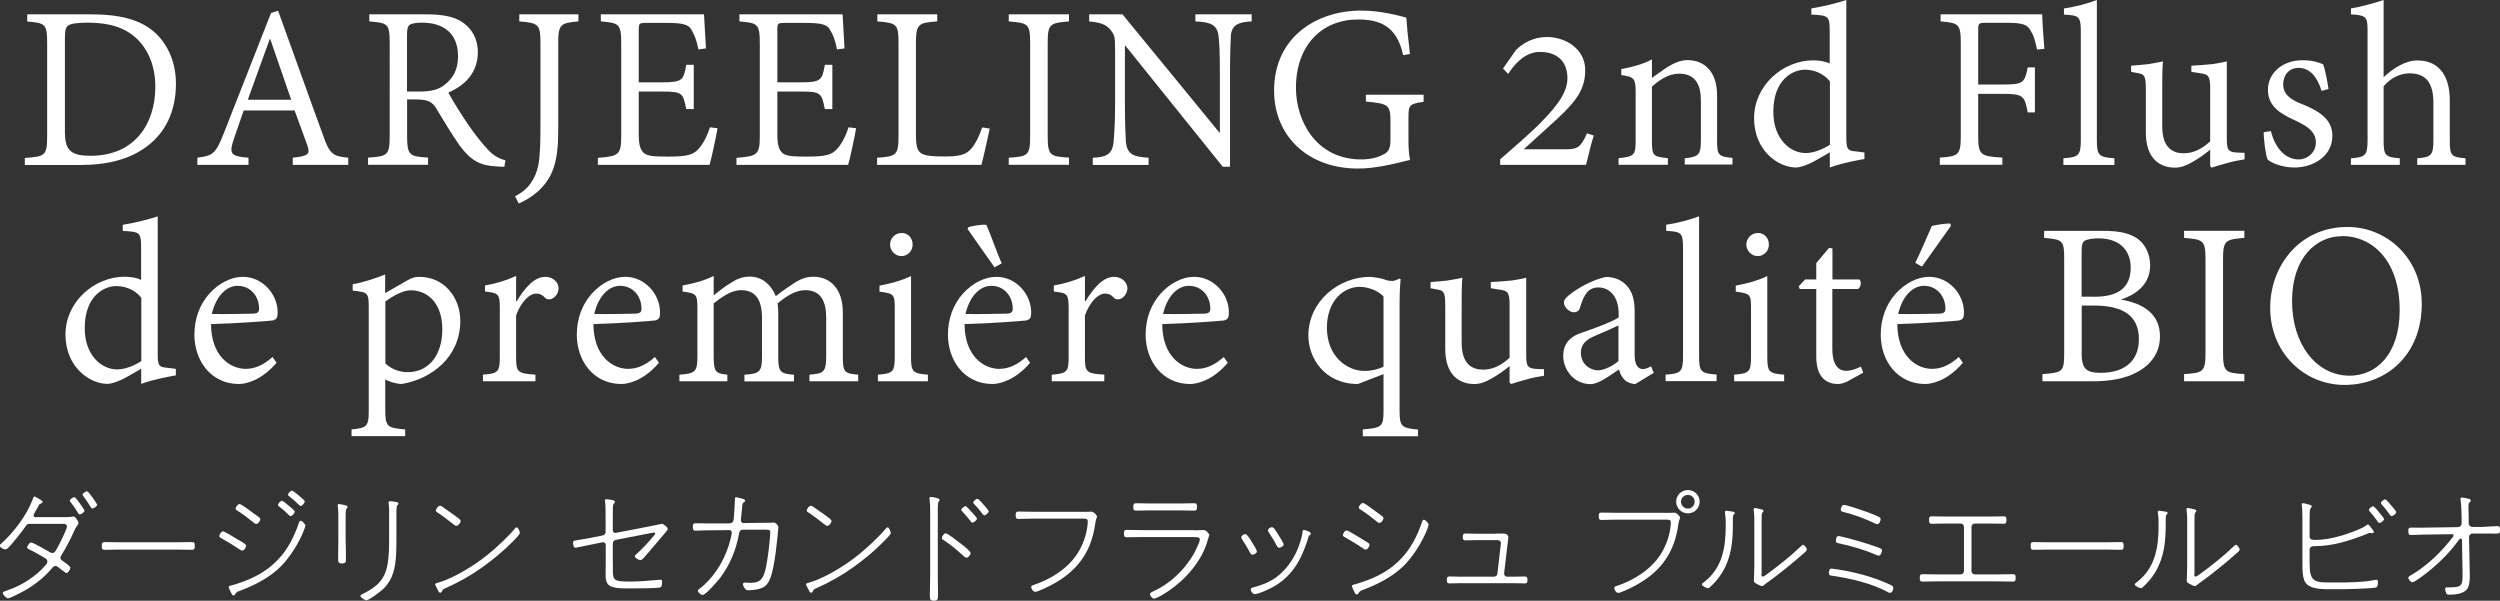 <?xml version="1.0" encoding="UTF-8"?>
<svg id="_レイヤー_2" data-name="レイヤー 2" xmlns="http://www.w3.org/2000/svg" viewBox="0 0 219.53 52.75">
  <rect x="0" y="0" width="219.53" height="52.75" fill="#333333" stroke="none"/>
  <defs>
    <style>
      .cls-1 {
        fill: #fff;
        stroke-width: 0px;
      }
    </style>
  </defs>
  <g id="chaba">
    <g>
      <g>
        <path class="cls-1" d="M7.98,1.26c2.62,0,4.49.49,5.75,1.72,1,.98,1.72,2.47,1.72,4.38,0,2.42-.93,4.26-2.49,5.45-1.54,1.18-3.49,1.68-5.98,1.68H2.18v-.62c1.79-.12,1.96-.21,1.96-1.93V3.81c0-1.72-.16-1.78-1.75-1.92v-.63h5.6ZM5.71,11.75c0,1.54.68,1.93,2.23,1.93,3.96,0,5.7-2.88,5.7-6.07,0-2.03-.81-3.89-2.51-4.87-.92-.54-2.12-.75-3.45-.75-.97,0-1.5.1-1.7.26-.2.16-.28.35-.28,1.14v8.36Z"/>
        <path class="cls-1" d="M25.71,14.48v-.63c1.38-.16,1.54-.3,1.28-1.08-.28-.77-.69-1.89-1.12-3.07h-4.47c-.3.83-.56,1.65-.86,2.49-.46,1.36-.26,1.53,1.28,1.66v.63h-4.49v-.63c1.31-.18,1.59-.28,2.31-2.12L23.8,1.14l.62-.2c1.24,3.39,2.67,7.47,3.94,10.91.58,1.7.88,1.87,2.22,2v.63h-4.89ZM23.73,3.43h-.04c-.66,1.79-1.3,3.6-1.93,5.33h3.81l-1.84-5.33Z"/>
        <path class="cls-1" d="M44.28,14.64c-.29,0-.54,0-.79-.04-1.26-.05-2.12-.47-3.13-1.82-.7-1-1.48-2.31-2.06-3.27-.35-.56-.7-.78-1.83-.78h-.72v3.17c0,1.72.17,1.84,1.84,1.94v.63h-5.27v-.63c1.72-.11,1.9-.2,1.9-1.94V3.79c0-1.74-.18-1.77-1.79-1.91v-.62h4.98c1.4,0,2.42.18,3.15.66.84.54,1.4,1.46,1.4,2.65,0,1.77-1.05,2.88-2.59,3.56.35.68,1.21,2.03,1.82,2.93.77,1.07,1.12,1.49,1.63,2.05.54.6,1.1.86,1.56.96l-.09.58ZM36.83,8.04c1.07,0,1.72-.19,2.23-.61.8-.62,1.16-1.4,1.16-2.51,0-2.18-1.51-2.93-3.14-2.93-.6,0-.93.08-1.1.18-.18.14-.24.38-.24.93v4.94h1.07Z"/>
        <path class="cls-1" d="M50.79,1.88c-1.59.14-1.77.26-1.77,1.93v7.66c0,2.77-.48,4.1-1.7,5.26-.66.6-1.28.93-1.77,1.14l-.32-.64c1.18-.58,1.79-1.54,2.04-2.71.17-.96.19-2.07.19-3.81V3.81c0-1.68-.16-1.79-1.86-1.93v-.62h5.19v.62Z"/>
        <path class="cls-1" d="M63.01,11.25c-.1.62-.52,2.61-.7,3.23h-9.81v-.62c1.87-.14,2.05-.29,2.05-1.96V3.85c0-1.77-.18-1.83-1.79-1.97v-.62h9.06c.02.46.1,1.88.17,2.99l-.66.09c-.18-.88-.35-1.3-.63-1.75-.25-.44-.76-.58-2.21-.58h-1.74c-.62,0-.66.05-.66.63v4.59h2.01c1.84,0,1.92-.18,2.16-1.54h.66v3.89h-.66c-.28-1.45-.38-1.54-2.16-1.54h-2.01v3.77c0,.96.16,1.42.52,1.68.4.26,1.1.26,2.16.26,1.54,0,2.13-.16,2.57-.68.34-.35.74-1.05,1-1.89l.68.08Z"/>
        <path class="cls-1" d="M75.18,11.25c-.1.62-.52,2.61-.7,3.23h-9.81v-.62c1.87-.14,2.05-.29,2.05-1.96V3.85c0-1.77-.18-1.83-1.79-1.97v-.62h9.06c.02.46.1,1.88.17,2.99l-.66.09c-.18-.88-.35-1.3-.63-1.75-.25-.44-.76-.58-2.21-.58h-1.74c-.62,0-.66.05-.66.63v4.59h2.01c1.84,0,1.92-.18,2.16-1.54h.66v3.89h-.66c-.28-1.45-.38-1.54-2.16-1.54h-2.01v3.77c0,.96.16,1.42.52,1.68.4.26,1.1.26,2.16.26,1.54,0,2.13-.16,2.57-.68.34-.35.74-1.05,1-1.89l.68.08Z"/>
        <path class="cls-1" d="M86.91,11.29c-.12.61-.56,2.57-.73,3.19h-9.16v-.63c1.7-.11,1.88-.23,1.88-1.94V3.81c0-1.7-.14-1.79-1.86-1.93v-.62h5.26v.62c-1.65.12-1.87.21-1.87,1.93v7.95c0,1.11.12,1.48.49,1.72.4.23,1.12.26,2.02.26,1.12,0,1.79-.1,2.26-.59.38-.41.73-1.02,1.05-1.96l.66.1Z"/>
        <path class="cls-1" d="M88.58,14.48v-.63c1.7-.11,1.88-.2,1.88-1.94V3.81c0-1.72-.18-1.79-1.88-1.93v-.62h5.29v.62c-1.68.14-1.87.21-1.87,1.93v8.09c0,1.76.19,1.84,1.87,1.94v.63h-5.29Z"/>
        <path class="cls-1" d="M109.91,1.88c-1.15.05-1.7.31-1.82,1.15-.03.62-.08,1.54-.08,3.49v8.12h-.64l-8.55-10.63h-.04v5.07c0,1.84.06,2.83.09,3.43.14,1.04.63,1.26,1.99,1.34v.63h-4.9v-.63c1.17-.04,1.69-.3,1.82-1.3.05-.64.14-1.63.14-3.47v-4.47c0-1.49-.04-1.49-.41-2-.42-.49-.89-.63-1.87-.73v-.62h2.93l8.5,10.37h.05v-5.1c0-1.96-.05-2.87-.12-3.41-.14-.92-.63-1.18-2.03-1.24v-.62h4.94v.62Z"/>
        <path class="cls-1" d="M125.01,8.94c-1.26.19-1.33.26-1.33,1.44v1.75c0,.68.01,1.33.14,1.91-1.3.32-2.95.76-4.58.76-4.4,0-7.36-2.86-7.36-6.84,0-4.77,3.81-7.03,7.64-7.03,1.72,0,3.32.44,3.97.62.05.72.16,1.87.32,3.19l-.6.1c-.54-2.55-2.05-3.13-3.95-3.13-3.17,0-5.46,2.25-5.46,6,0,2.91,1.77,6.29,5.74,6.29.76,0,1.4-.16,1.86-.4.46-.21.7-.44.7-1.33v-1.6c0-1.45-.16-1.57-2.16-1.75v-.6h5.07v.6Z"/>
        <path class="cls-1" d="M139.95,11.9c-.26.84-.44,1.66-.68,2.58h-7.54v-.49c1.12-.97,2.26-1.96,3.3-2.95,1.26-1.29,2.61-2.67,2.61-4.17s-.93-2.31-2.42-2.31c-1.35,0-2.27,1.14-2.79,1.93l-.45-.47,1.12-1.6c.59-.63,1.57-1.17,2.71-1.17,1.77,0,3.39,1.12,3.39,2.89,0,1.6-.66,2.63-2.47,4.31l-2.93,2.66h3.62c1.09,0,1.36-.12,1.94-1.4l.59.19Z"/>
        <path class="cls-1" d="M147.94,14.48v-.58c1.26-.14,1.42-.3,1.42-1.68v-3.35c0-1.43-.47-2.4-1.93-2.4-.88,0-1.73.55-2.37,1.14v4.69c0,1.41.1,1.45,1.4,1.59v.58h-4.33v-.58c1.38-.14,1.5-.26,1.5-1.58v-4.15c0-1.31-.14-1.4-1.26-1.57v-.53c.98-.17,1.89-.42,2.69-.84v1.62c.4-.3.84-.58,1.35-.95.56-.33,1.14-.61,1.76-.61,1.59,0,2.61,1.12,2.61,3.07v3.93c0,1.4.12,1.45,1.35,1.59v.58h-4.19Z"/>
        <path class="cls-1" d="M163.73,13.96c-.44.08-1.93.33-3.05.75v-1.33l-1.26.72c-.84.47-1.45.61-1.68.61-1.61,0-3.71-1.49-3.71-4.34s2.51-5.07,5.2-5.07c.32,0,1,.05,1.44.28v-2.81c0-1.35-.08-1.42-1.61-1.49v-.54c1.03-.16,2.37-.5,3.07-.74v12.13c0,1.03.16,1.12.89,1.17l.7.09v.58ZM160.68,7.14c-.56-.72-1.44-1.02-2.19-1.02-1.02,0-2.77.82-2.77,3.7,0,2.38,1.47,3.62,2.85,3.62.78,0,1.6-.4,2.12-.73v-5.56Z"/>
        <path class="cls-1" d="M178.88,4.35c-.2-.86-.28-1.21-.56-1.65-.3-.56-.72-.7-2.21-.7h-1.74c-.6,0-.66.05-.66.61v4.81h2.17c1.82,0,1.9-.16,2.18-1.5h.63v3.95h-.63c-.28-1.44-.37-1.63-2.18-1.63h-2.17v3.66c0,1.72.19,1.82,2.12,1.94v.63h-5.49v-.63c1.65-.11,1.84-.23,1.84-1.94V3.81c0-1.72-.18-1.79-1.77-1.93v-.62h8.92c.01.82.12,2.05.19,3.03l-.63.06Z"/>
        <path class="cls-1" d="M181.19,14.48v-.58c1.32-.1,1.53-.24,1.53-1.58V2.84c0-1.42-.14-1.48-1.48-1.56v-.54c1.07-.14,2.28-.5,2.89-.74v12.32c0,1.34.18,1.48,1.54,1.58v.58h-4.47Z"/>
        <path class="cls-1" d="M197.08,14c-.42.06-.98.16-1.51.32-.52.14-1.03.28-1.35.4l-.14-.12v-1.45c-.5.4-.98.75-1.6,1.1-.59.33-.98.47-1.51.47-1.29,0-2.54-.77-2.54-3.09v-3.87c0-1.14-.17-1.24-.66-1.33l-.63-.12v-.54c.44-.02.89-.09,1.43-.13.55-.1,1.11-.17,1.36-.26-.06.68-.06,1.68-.06,3.02v2.69c0,1.9.93,2.37,1.89,2.37.78,0,1.56-.33,2.32-1.05v-4.65c0-1.14-.2-1.24-.9-1.33l-.75-.12v-.54c.54-.02,1.28-.09,1.84-.14.56-.09,1.01-.16,1.27-.25v6.82c0,1.04.18,1.16.98,1.2l.58.02v.57Z"/>
        <path class="cls-1" d="M203.87,8c-.38-1.26-1.05-2.04-2.03-2.04-.82,0-1.35.62-1.35,1.46,0,.96.85,1.42,1.73,1.75,1.51.62,2.59,1.35,2.59,2.75,0,1.84-1.73,2.79-3.34,2.79-1.06,0-2.02-.4-2.34-.7-.16-.3-.35-1.68-.35-2.4l.63-.1c.34,1.38,1.2,2.49,2.44,2.49.75,0,1.51-.59,1.51-1.49s-.68-1.38-1.62-1.84c-1.35-.61-2.59-1.24-2.59-2.79,0-1.4,1.2-2.59,3.05-2.59.84,0,1.38.18,1.79.35.2.46.4,1.62.48,2.18l-.6.16Z"/>
        <path class="cls-1" d="M212.26,14.48v-.58c1.21-.1,1.42-.24,1.42-1.58v-3.31c0-1.7-.63-2.57-2.09-2.57-.86,0-1.7.44-2.28,1.14v4.74c0,1.32.13,1.48,1.42,1.58v.58h-4.29v-.58c1.26-.1,1.46-.24,1.46-1.58V2.75c0-1.28-.09-1.4-1.46-1.49v-.52c.96-.16,2.16-.5,2.87-.74v6.78c.74-.7,1.84-1.47,2.95-1.47,1.65-.02,2.86,1.05,2.86,3.49v3.54c0,1.34.14,1.46,1.38,1.56v.58h-4.23Z"/>
        <path class="cls-1" d="M15.45,32.96c-.44.08-1.93.33-3.05.75v-1.33l-1.26.72c-.84.47-1.45.61-1.68.61-1.61,0-3.71-1.49-3.71-4.34s2.51-5.07,5.2-5.07c.32,0,1,.05,1.44.28v-2.81c0-1.35-.08-1.42-1.61-1.49v-.54c1.03-.16,2.37-.5,3.07-.74v12.13c0,1.03.16,1.12.89,1.17l.7.09v.58ZM12.4,26.14c-.56-.72-1.44-1.02-2.19-1.02-1.02,0-2.77.82-2.77,3.7,0,2.38,1.47,3.62,2.85,3.62.78,0,1.6-.4,2.12-.73v-5.56Z"/>
        <path class="cls-1" d="M24.29,31.85c-1.31,1.54-2.67,1.87-3.31,1.87-2.44,0-3.91-2.03-3.91-4.34,0-1.4.48-2.67,1.32-3.6.82-.91,1.91-1.47,2.92-1.47h.02c1.7,0,3.05,1.49,3.05,3.13,0,.46-.08.6-.43.7-.32.04-2.93.25-5.42.32.01,2.77,1.65,3.93,3.05,3.93.85,0,1.59-.37,2.35-1.04l.35.5ZM20.86,25.1c-.96,0-1.88.86-2.26,2.47,1.19.02,2.37,0,3.63-.03.4-.02.52-.14.52-.44,0-1.07-.74-2-1.87-2h-.02Z"/>
        <path class="cls-1" d="M35.81,24.61c.32-.23.72-.3,1-.3,2.21,0,3.61,1.82,3.61,3.87,0,3.14-2.47,5.09-5.15,5.54-.62-.03-1.16-.24-1.44-.4v2.6c0,1.55.14,1.65,1.75,1.79v.59h-4.71v-.59c1.34-.14,1.51-.25,1.51-1.62v-9.03c0-1.35-.05-1.4-1.41-1.54v-.56c.84-.14,1.96-.49,2.85-.86v1.64l1.98-1.14ZM33.83,31.9c.46.46,1.19.78,1.96.78,1.88,0,3.05-1.51,3.05-3.77s-1.26-3.42-2.79-3.42c-.68,0-1.59.53-2.21.98v5.42Z"/>
        <path class="cls-1" d="M45.37,26.46c.61-1.01,1.47-2.15,2.51-2.15.72,0,1.17.52,1.17,1,0,.35-.19.73-.59.93-.25.08-.4.06-.54-.04-.28-.31-.53-.42-.84-.42-.58,0-1.32.7-1.76,1.92v3.61c0,1.35.09,1.49,1.7,1.59v.58h-4.61v-.58c1.34-.1,1.48-.24,1.48-1.58v-4.15c0-1.38-.09-1.43-1.3-1.57v-.53c.93-.16,1.82-.42,2.73-.84v2.21h.04Z"/>
        <path class="cls-1" d="M57.87,31.85c-1.31,1.54-2.67,1.87-3.31,1.87-2.44,0-3.91-2.03-3.91-4.34,0-1.4.48-2.67,1.32-3.6.82-.91,1.91-1.47,2.92-1.47h.02c1.7,0,3.05,1.49,3.05,3.13,0,.46-.08.6-.43.7-.32.04-2.93.25-5.42.32.01,2.77,1.65,3.93,3.05,3.93.85,0,1.59-.37,2.35-1.04l.35.5ZM54.44,25.1c-.96,0-1.88.86-2.26,2.47,1.19.02,2.37,0,3.63-.03.4-.02.52-.14.52-.44,0-1.07-.74-2-1.87-2h-.02Z"/>
        <path class="cls-1" d="M71.08,33.48v-.58c1.24-.1,1.47-.21,1.47-1.63v-3.37c0-1.4-.45-2.42-1.84-2.42-.82,0-1.63.5-2.43,1.16.04.24.06.46.06.86v3.87c0,1.3.19,1.44,1.38,1.54v.58h-4.35v-.58c1.31-.1,1.54-.24,1.54-1.58v-3.43c0-1.54-.54-2.42-1.84-2.42-.9,0-1.77.67-2.4,1.16v4.68c0,1.34.18,1.48,1.2,1.58v.58h-4.21v-.58c1.38-.1,1.58-.24,1.58-1.58v-4.15c0-1.33-.06-1.4-1.3-1.57v-.53c.89-.16,1.91-.42,2.73-.84v1.7c.42-.32.88-.72,1.56-1.12.46-.3.93-.52,1.63-.52.96,0,1.82.61,2.26,1.72.62-.5,1.21-.88,1.72-1.22.42-.26.96-.49,1.57-.49,1.54,0,2.6,1.12,2.6,3.12v3.9c0,1.39.16,1.48,1.35,1.58v.58h-4.29Z"/>
        <path class="cls-1" d="M77.09,33.48v-.58c1.32-.1,1.48-.24,1.48-1.59v-4.21c0-1.24-.04-1.32-1.34-1.49v-.53c1.04-.19,1.93-.44,2.77-.84v7.07c0,1.35.14,1.49,1.48,1.59v.58h-4.39ZM78.16,21.49c0-.6.46-1.03,1.02-1.03s.96.43.96,1.03c0,.52-.42,1-.98,1s-1-.48-1-1Z"/>
        <path class="cls-1" d="M90.46,31.85c-1.31,1.54-2.67,1.87-3.31,1.87-2.44,0-3.91-2.03-3.91-4.34,0-1.4.48-2.67,1.32-3.6.82-.91,1.91-1.47,2.92-1.47h.02c1.7,0,3.05,1.49,3.05,3.13,0,.46-.08.6-.43.7-.32.04-2.93.25-5.42.32.01,2.77,1.65,3.93,3.05,3.93.85,0,1.59-.37,2.35-1.04l.35.5ZM87.04,25.1c-.96,0-1.88.86-2.26,2.47,1.19.02,2.37,0,3.63-.03.4-.02.52-.14.52-.44,0-1.07-.74-2-1.87-2h-.02ZM87.33,23.47c-.86-1.19-1.73-2.47-2.37-3.37l.09-.16c.14-.05,1.24-.28,1.57-.19.34.75.92,2.43,1.34,3.38l-.62.34Z"/>
        <path class="cls-1" d="M95.32,26.46c.61-1.01,1.47-2.15,2.51-2.15.72,0,1.17.52,1.17,1,0,.35-.19.73-.59.93-.25.08-.4.06-.54-.04-.28-.31-.53-.42-.84-.42-.58,0-1.32.7-1.76,1.92v3.61c0,1.35.09,1.49,1.7,1.59v.58h-4.61v-.58c1.34-.1,1.48-.24,1.48-1.58v-4.15c0-1.38-.09-1.43-1.3-1.57v-.53c.93-.16,1.82-.42,2.73-.84v2.21h.04Z"/>
        <path class="cls-1" d="M107.82,31.85c-1.31,1.54-2.67,1.87-3.31,1.87-2.44,0-3.91-2.03-3.91-4.34,0-1.4.48-2.67,1.32-3.6.82-.91,1.91-1.47,2.92-1.47h.02c1.7,0,3.05,1.49,3.05,3.13,0,.46-.08.6-.43.7-.32.04-2.93.25-5.42.32.01,2.77,1.65,3.93,3.05,3.93.85,0,1.59-.37,2.35-1.04l.35.5ZM104.39,25.1c-.96,0-1.88.86-2.26,2.47,1.19.02,2.37,0,3.63-.03.4-.02.52-.14.52-.44,0-1.07-.74-2-1.87-2h-.02Z"/>
        <path class="cls-1" d="M119.67,38.3v-.59c1.68-.14,1.82-.25,1.82-1.65v-3.21l-2.25.87c-2.93,0-4.35-2.27-4.35-4.26,0-2.98,2.65-5.17,5.47-5.15.7.08,1.13.18,1.35.28.28.08.38.08.56.08.1,0,.33-.05.61-.21l.11.05c-.02.42-.09.84-.09,2.18v9.38c0,1.43.2,1.51,1.62,1.65v.59h-4.86ZM121.48,26.03c-.47-.53-1.38-.84-2.09-.84-1.4,0-2.87,1.21-2.87,3.59,0,2.51,1.75,3.79,3.29,3.79.67,0,1.25-.16,1.68-.37v-6.18Z"/>
        <path class="cls-1" d="M135.56,33c-.42.06-.98.16-1.51.32-.52.14-1.03.28-1.35.4l-.14-.12v-1.45c-.5.4-.98.75-1.6,1.1-.59.33-.98.47-1.51.47-1.29,0-2.54-.77-2.54-3.09v-3.87c0-1.14-.17-1.24-.66-1.33l-.63-.12v-.54c.44-.02.89-.09,1.43-.13.55-.1,1.11-.17,1.36-.26-.06.68-.06,1.68-.06,3.02v2.69c0,1.9.93,2.37,1.89,2.37.78,0,1.56-.33,2.32-1.05v-4.65c0-1.14-.2-1.24-.9-1.33l-.75-.12v-.54c.54-.02,1.28-.09,1.84-.14.56-.09,1.01-.16,1.27-.25v6.82c0,1.04.18,1.16.98,1.2l.58.02v.57Z"/>
        <path class="cls-1" d="M143.55,33.72c-.27,0-.7-.17-.88-.35-.3-.3-.42-.6-.5-.93-.85.56-1.79,1.29-2.5,1.29-1.39,0-2.4-1.17-2.4-2.51,0-.96.54-1.68,1.7-2.03,1.24-.42,2.73-1,3.17-1.32v-.29c0-1.5-.76-2.34-1.79-2.34-.44,0-.78.18-.98.42-.26.3-.42.7-.62,1.32-.05.3-.28.44-.58.44s-.84-.39-.84-.86c0-.3.3-.54.68-.82.5-.39,1.8-1.18,3-1.42.58,0,1.21.18,1.63.56.68.58.9,1.4.9,2.43v3.86c0,.91.33,1.24.72,1.24.24,0,.54-.14.73-.24l.23.57-1.65,1ZM142.13,28.57c-.46.23-1.56.7-2.02.9-.84.35-1.29.75-1.29,1.51,0,1.02.84,1.54,1.51,1.54.56,0,1.4-.46,1.79-.82v-3.14Z"/>
        <path class="cls-1" d="M146.26,33.48v-.58c1.32-.1,1.53-.24,1.53-1.58v-9.49c0-1.42-.14-1.48-1.48-1.56v-.54c1.07-.14,2.28-.5,2.89-.74v12.32c0,1.34.18,1.48,1.54,1.58v.58h-4.47Z"/>
        <path class="cls-1" d="M152.28,33.48v-.58c1.32-.1,1.48-.24,1.48-1.59v-4.21c0-1.24-.04-1.32-1.34-1.49v-.53c1.04-.19,1.93-.44,2.77-.84v7.07c0,1.35.14,1.49,1.48,1.59v.58h-4.39ZM153.35,21.49c0-.6.46-1.03,1.02-1.03s.96.43.96,1.03c0,.52-.42,1-.98,1s-1-.48-1-1Z"/>
        <path class="cls-1" d="M162.34,33.44c-.38.2-.72.28-.93.28-1.24,0-1.92-.82-1.92-2.4v-5.94h-1.45l-.09-.24.56-.6h.98v-1.44l1.12-1.33.3.04v2.73h2.37c.2.2.14.66-.12.84h-2.26v5.23c0,1.63.68,1.95,1.2,1.95s1.05-.23,1.31-.37l.2.54-1.28.7Z"/>
        <path class="cls-1" d="M172.37,31.85c-1.31,1.54-2.67,1.87-3.31,1.87-2.44,0-3.91-2.03-3.91-4.34,0-1.4.48-2.67,1.32-3.6.82-.91,1.91-1.47,2.92-1.47h.02c1.7,0,3.05,1.49,3.05,3.13,0,.46-.08.6-.43.7-.32.04-2.93.25-5.42.32.01,2.77,1.65,3.93,3.05,3.93.85,0,1.59-.37,2.35-1.04l.35.5ZM168.94,25.1c-.96,0-1.88.86-2.26,2.47,1.19.02,2.37,0,3.63-.03.4-.02.52-.14.52-.44,0-1.07-.74-2-1.87-2h-.02ZM168.19,23.07c.4-.79,1.29-2.89,1.45-3.23.18-.06,1.38-.26,1.63-.2l.04.2-2.54,3.57-.59-.33Z"/>
        <path class="cls-1" d="M186.22,26.3c1.9.33,3.45,1.19,3.45,3.24,0,1.38-.73,2.44-1.97,3.12-1.06.58-2.36.82-3.95.82h-4.4v-.63c1.82-.13,1.91-.23,1.91-1.9v-8.17c0-1.65-.09-1.75-1.76-1.89v-.62h5.17c1.54,0,2.37.24,3.02.68.72.5,1.12,1.42,1.12,2.35,0,1.9-1.6,2.7-2.58,3v.02ZM183.89,26.06c2.21,0,3.21-.87,3.21-2.57,0-1.3-.76-2.56-2.84-2.56-.52,0-1.02.1-1.19.2-.2.14-.28.33-.28,1.01v3.91h1.1ZM182.79,30.92c0,1.46.35,1.82,1.73,1.82,1.78-.02,3.3-.82,3.3-2.96s-1.51-2.95-3.95-2.95h-1.07v4.1Z"/>
        <path class="cls-1" d="M191.79,33.48v-.63c1.7-.11,1.88-.2,1.88-1.94v-8.09c0-1.72-.18-1.79-1.88-1.93v-.62h5.29v.62c-1.68.14-1.87.21-1.87,1.93v8.09c0,1.76.19,1.84,1.87,1.94v.63h-5.29Z"/>
        <path class="cls-1" d="M206.15,19.93c3.35,0,6.51,2.65,6.51,6.77,0,4.43-3.07,7.1-6.79,7.1-3.52,0-6.52-2.81-6.52-6.77,0-3.71,2.6-7.1,6.79-7.1h.01ZM205.65,20.74c-2.21,0-4.38,1.83-4.38,5.7s2.19,6.55,5.06,6.55c2.3,0,4.39-1.83,4.39-5.76,0-4.31-2.37-6.5-5.05-6.5h-.02Z"/>
      </g>
      <g>
        <path class="cls-1" d="M5.39,45.41c.24,0,.74.01.96-.04.03-.01.09-.02.13-.02.13,0,.42.46.42.57,0,.07-.05.13-.09.19-.16.23-.2.29-.31.55-.29.65-.73,1.49-1.1,2.08-.05.08-.09.13-.09.23,0,.11.04.18.13.24.34.24.74.51.74.66,0,.12-.2.45-.34.45-.07,0-.11-.04-.17-.09-.18-.14-.36-.27-.54-.41-.09-.07-.14-.12-.25-.12-.18,0-.25.12-.36.25-.69.81-1.55,1.46-2.48,1.98-.21.11-1.16.61-1.33.61-.16,0-.46-.31-.46-.47,0-.11.15-.14.37-.22,1.29-.44,2.51-1.21,3.39-2.23.08-.09.15-.19.15-.31,0-.13-.08-.22-.19-.29-.43-.26-.94-.56-1.4-.77-.05-.03-.19-.09-.19-.17,0-.13.2-.44.35-.44.19,0,1.3.65,1.53.78.09.05.22.14.33.14.21,0,.27-.16.37-.33.19-.3.92-1.74.92-2s-.33-.23-.51-.23h-2.81c-.18,0-.25.14-.35.27-.3.44-1.17,1.54-1.53,1.87-.08.06-.13.1-.23.1-.15,0-.48-.18-.48-.33,0-.07.08-.13.12-.16,1.08-.95,2.29-2.54,2.77-3.89.02-.07.08-.26.18-.26.08,0,.48.26.58.33.08.04.12.07.12.14,0,.09-.15.15-.22.18-.08.03-.12.15-.18.25-.11.21-.23.41-.35.62-.03.04-.04.09-.04.14,0,.1.08.15.18.15h2.23ZM6.95,44.12c.08.11.47.64.47.73,0,.12-.28.32-.42.32-.09,0-.11-.05-.15-.13-.2-.32-.41-.64-.64-.94-.02-.03-.08-.1-.08-.14,0-.11.27-.3.4-.3.1,0,.34.36.42.46ZM8.53,44.33c0,.12-.27.32-.42.32-.08,0-.11-.06-.15-.13-.2-.33-.41-.64-.64-.95-.02-.02-.07-.09-.07-.13,0-.11.26-.3.4-.3.12,0,.88,1.09.88,1.19Z"/>
        <path class="cls-1" d="M15.54,47.62c.43,0,.86-.02,1.29-.02.25,0,.27.08.27.35,0,.2-.01.33-.23.33-.45,0-.89-.02-1.33-.02h-5.04c-.44,0-.88.02-1.32.02-.23,0-.24-.12-.24-.33,0-.27.02-.35.28-.35.41,0,.86.02,1.29.02h5.04Z"/>
        <path class="cls-1" d="M20.91,47.39c.43.25.7.4.7.53,0,.12-.15.43-.35.43-.08,0-.16-.06-.23-.11-.52-.35-1.05-.68-1.6-.98-.08-.04-.17-.09-.17-.18,0-.12.15-.42.33-.42.13,0,1.11.6,1.31.73ZM26.8,46.19c0,.1-.11.36-.15.47-.41,1.03-1.21,2.3-2,3.09-1,.99-2.32,1.66-3.64,2.15-.15.05-.25.1-.34.25-.03.07-.08.14-.16.14-.12,0-.16-.12-.25-.3-.03-.08-.18-.37-.18-.44,0-.09.12-.11.19-.13.35-.08.99-.31,1.33-.44,1.1-.44,1.99-.98,2.81-1.84.87-.91,1.41-1.99,1.82-3.18.03-.1.07-.23.18-.23.13,0,.42.32.42.45ZM22.05,44.92c.11.08.69.48.75.55.03.03.06.07.06.12,0,.12-.18.42-.36.42-.09,0-.18-.08-.24-.13-.45-.37-.92-.73-1.42-1.04-.07-.04-.15-.09-.15-.18,0-.13.2-.4.35-.4.13,0,.86.54,1.02.66ZM24.74,43.97c.1,0,.5.33.59.42.1.08.55.43.55.54,0,.12-.22.39-.36.39-.07,0-.11-.06-.15-.09-.26-.26-.55-.52-.85-.75-.04-.03-.11-.09-.11-.14,0-.11.22-.36.33-.36ZM25.62,43.08c.11,0,.5.33.59.41.1.09.55.44.55.54,0,.13-.22.4-.36.4-.07,0-.11-.05-.15-.1-.26-.26-.55-.51-.85-.75-.03-.02-.11-.08-.11-.13,0-.11.22-.36.33-.36Z"/>
        <path class="cls-1" d="M30.35,47.37c0,.26.06,1.85.01,1.96-.04.12-.21.15-.32.15-.31,0-.35-.13-.35-.35,0-.58.02-1.18.02-1.76v-1.4c0-.48.02-1.01-.04-1.44-.01-.04-.02-.12-.02-.16,0-.07.04-.11.12-.11.1,0,.5.09.61.12.07.02.14.06.14.14,0,.07-.04.09-.08.13-.11.12-.09.63-.09.8v1.91ZM34.81,47.44c0,.43-.01.86-.03,1.3-.07,1.08-.25,2.07-1.02,2.87-.39.4-1.39,1.11-1.6,1.11-.11,0-.51-.25-.51-.39,0-.1.21-.19.29-.22,1.22-.61,1.9-1.28,2.11-2.66.1-.66.12-1.32.12-1.98v-2.53c0-.24,0-.44-.04-.69,0-.03-.01-.1-.01-.13,0-.09.07-.11.14-.11.09,0,.4.04.5.07.09.01.23.02.23.14,0,.06-.04.1-.09.14-.09.09-.09.48-.09.62v2.46Z"/>
        <path class="cls-1" d="M45.64,46.82c0,.14-.54.66-.67.79-.71.73-1.76,1.6-2.6,2.19-1,.72-2.08,1.33-3.21,1.83-.28.12-.28.13-.37.34-.02.04-.08.08-.13.08-.11,0-.17-.13-.24-.3-.04-.08-.21-.37-.21-.44,0-.09.17-.12.28-.15,1.4-.41,3.18-1.52,4.32-2.44.69-.55,1.84-1.61,2.39-2.29.03-.06.1-.12.17-.12.15,0,.29.43.29.52ZM38.83,44.49c.36.25.73.51,1.08.76.25.19.54.37.54.5,0,.15-.21.43-.38.43-.1,0-.37-.23-.47-.31-.38-.3-.77-.6-1.19-.87-.07-.04-.14-.09-.14-.18s.19-.41.36-.41c.09,0,.14.04.21.08Z"/>
        <path class="cls-1" d="M53.82,49.49c0,1.42-.14,1.58,1.46,1.58.84,0,1.8-.08,2.63-.16h.1c.13,0,.13.11.13.21,0,.35-.07.46-.25.48-.45.06-1.88.07-2.4.07-.48,0-1.57.04-1.96-.24-.34-.24-.35-.6-.35-1.06,0-.29.01-.57.01-.86v-1.67c0-.12-.1-.22-.22-.22h-.06l-.95.19c-.17.03-1.39.29-1.42.29-.19,0-.22-.34-.22-.45,0-.24.22-.16,1.53-.42l1.08-.21c.14-.03.25-.15.25-.31v-1.25c0-.33,0-1.09-.04-1.38-.01-.04-.02-.11-.02-.14,0-.08.04-.1.11-.1.04,0,.77.04.77.22,0,.07-.04.1-.08.15-.08.1-.09.18-.1.3-.01.24-.01.69-.01.95v1.11c0,.15.12.25.28.22l2.85-.55c.13-.02,1.15-.24,1.18-.24.14,0,.51.29.51.43,0,.1-.07.18-.12.24-.34.4-.68.79-1.01,1.19-.31.36-.62.74-.94,1.09-.09.1-.18.23-.33.23-.14,0-.48-.17-.48-.33,0-.07.04-.11.09-.15.6-.53,1.16-1.14,1.66-1.77.02-.02.03-.04.03-.09s-.03-.08-.08-.08c-.07,0-.42.07-.51.09l-2.83.55c-.21.04-.3.15-.3.36v1.74Z"/>
        <path class="cls-1" d="M64.11,45.94c.32,0,.32-.37.32-.39.03-.3.11-1.46.11-1.76,0-.08.01-.13.1-.13.07,0,.64.15.71.18.04.02.07.08.07.13,0,.07-.03.11-.09.14-.07.03-.1.05-.12.12-.02.06-.03.14-.04.31-.03.36-.07.73-.11,1.08v.08c0,.12.09.23.21.23l1.65-.02c.18,0,.68,0,.83-.01.05-.01.12-.02.19-.02.15,0,.41.24.41.41,0,.1-.07.72-.08.87-.09.88-.19,1.76-.36,2.62-.11.53-.29,1.35-.73,1.69-.39.29-1.01.36-1.49.36-.14,0-.19-.02-.3-.18-.07-.09-.15-.23-.15-.35,0-.1.07-.14.16-.14.13,0,.3.02.53.02.92,0,1.19-.43,1.42-1.84.09-.52.29-2.1.29-2.59,0-.25-.1-.24-.71-.24h-1.72c-.19.01-.27.14-.31.32-.24,1.41-.79,2.76-1.66,3.91-.2.26-1.27,1.51-1.55,1.51-.13,0-.41-.25-.41-.37,0-.08.06-.12.11-.15,1.21-.91,2.11-2.33,2.58-3.76.08-.24.29-.98.29-1.21,0-.12-.1-.21-.21-.21l-1.96.02c-.32,0-.9.03-1.03.03-.18,0-.22-.1-.22-.34,0-.21.03-.31.22-.31.34,0,.69.01,1.03.01h2.02Z"/>
        <path class="cls-1" d="M78.21,46.82c0,.14-.54.66-.67.79-.71.73-1.76,1.6-2.6,2.19-1,.72-2.08,1.33-3.21,1.83-.28.12-.28.13-.37.34-.02.04-.08.08-.13.08-.11,0-.17-.13-.24-.3-.04-.08-.21-.37-.21-.44,0-.09.16-.12.28-.15,1.4-.41,3.18-1.52,4.32-2.44.69-.55,1.84-1.61,2.39-2.29.03-.06.1-.12.17-.12.15,0,.29.43.29.52ZM71.4,44.49c.36.25.73.51,1.08.76.25.19.54.37.54.5,0,.15-.21.43-.38.43-.1,0-.37-.23-.47-.31-.38-.3-.77-.6-1.19-.87-.07-.04-.14-.09-.14-.18s.19-.41.36-.41c.09,0,.14.04.21.08Z"/>
        <path class="cls-1" d="M82.35,50.64c0,.55.02,1.09.02,1.64,0,.33-.03.47-.36.47s-.36-.14-.36-.47c0-.55.03-1.09.03-1.64v-5.28c0-.36.01-1.06-.04-1.39-.01-.04-.02-.17-.02-.21,0-.08.03-.12.11-.12.2,0,.78.11.78.25,0,.08-.03.1-.08.14-.11.13-.08,1.1-.08,1.32v5.28ZM84.36,47.73c.17.12.87.67.87.84,0,.15-.2.4-.36.4-.1,0-.15-.06-.22-.11-.56-.52-1.1-.98-1.74-1.4-.09-.06-.2-.11-.2-.23,0-.13.19-.4.33-.4.18,0,1.13.75,1.32.9ZM85.32,44.95c.08.09.47.51.47.59,0,.12-.25.35-.4.35-.08,0-.12-.07-.15-.11-.21-.27-.5-.62-.74-.87-.03-.04-.09-.09-.09-.14,0-.09.24-.32.37-.32.1,0,.45.4.53.5ZM86.36,44.3c.07.09.46.52.46.59,0,.14-.25.36-.38.36-.08,0-.12-.07-.16-.12-.18-.25-.52-.64-.73-.86-.03-.03-.09-.09-.09-.14,0-.1.24-.33.36-.33.11,0,.45.41.54.5Z"/>
        <path class="cls-1" d="M94.93,44.95c.44,0,.87-.02.91-.02.23,0,.49.35.49.42,0,.13-.09.14-.16.66-.3,2.09-1.2,3.64-2.96,4.83-.62.42-1.27.75-1.96,1.03-.1.04-.23.1-.34.1-.21,0-.36-.3-.36-.42,0-.11.09-.15.19-.18,1.49-.48,3.01-1.43,3.87-2.76.5-.78.83-1.72.9-2.64.01-.06.01-.13.01-.19,0-.27-.25-.24-.58-.24h-4.19c-.44,0-.88.03-1.32.03-.23,0-.24-.14-.24-.33,0-.21.02-.32.24-.32.44,0,.88.02,1.32.02h4.18Z"/>
        <path class="cls-1" d="M104.79,46.56c.24,0,.5.01.74-.01.06-.01.11-.01.15-.01.24,0,.51.35.51.43,0,.04-.15.48-.16.54-.5,1.76-1.91,3.36-3.41,4.38-.23.15-1.03.68-1.29.68-.13,0-.35-.25-.35-.4,0-.12.18-.19.26-.23,1.59-.71,3.03-2.12,3.79-3.7.08-.15.33-.7.33-.85,0-.15-.03-.23-.56-.23h-4.54c-.44,0-.88.02-1.32.02-.22,0-.24-.12-.24-.32,0-.26.04-.33.26-.33.43,0,.87.02,1.3.02h4.53ZM103.74,44.21c.37,0,.8-.02,1.11-.02.24,0,.26.09.26.33,0,.22-.02.32-.25.32-.37,0-.75-.02-1.12-.02h-2.84c-.39,0-.76.02-1.13.02-.23,0-.25-.1-.25-.32,0-.23.02-.33.25-.33.33,0,.75.02,1.13.02h2.84Z"/>
        <path class="cls-1" d="M109.95,47.63c.09.14.42.67.42.79,0,.19-.3.29-.4.29-.11,0-.14-.08-.19-.15-.21-.42-.45-.8-.7-1.19-.04-.06-.08-.11-.08-.19,0-.13.21-.28.34-.28.18,0,.43.44.61.73ZM115.1,46.85c0,.08-.04.12-.11.16-.04.03-.06.04-.08.11-.14.53-.42,1.23-.65,1.73-.53,1.11-1.23,1.94-2.29,2.59-.35.21-1.42.73-1.79.73-.16,0-.35-.25-.35-.4,0-.13.12-.17.22-.19.84-.23,1.6-.51,2.26-1.08.64-.54,1.14-1.23,1.51-1.99.24-.51.5-1.25.56-1.82.01-.09.02-.16.13-.16.01,0,.59.14.59.32ZM112.29,47.02c.09.14.43.67.43.79,0,.18-.31.29-.4.29-.12,0-.17-.11-.22-.2-.21-.42-.43-.76-.68-1.14-.03-.06-.08-.12-.08-.18,0-.14.22-.29.34-.29.18,0,.38.36.61.73Z"/>
        <path class="cls-1" d="M119.13,47.05c.2.12.89.53,1.03.63.04.03.1.09.1.14,0,.15-.16.44-.34.44-.09,0-.18-.06-.24-.11-.52-.36-1.07-.68-1.62-1-.07-.03-.14-.08-.14-.15,0-.12.15-.42.33-.42.12,0,.74.39.88.47ZM125.44,46.1c0,.1-.11.36-.15.47-.41,1.03-1.21,2.3-2,3.09-1,.99-2.32,1.66-3.64,2.15-.15.06-.25.1-.34.25-.03.07-.08.14-.17.14-.12,0-.16-.12-.25-.3-.03-.08-.18-.37-.18-.44,0-.09.12-.11.19-.13.35-.08.99-.31,1.33-.44,1.1-.44,1.99-.98,2.81-1.84.87-.91,1.41-1.99,1.82-3.18.03-.1.07-.23.18-.23.13,0,.42.32.42.45ZM120.38,44.6c.15.12.97.69,1.04.77.04.03.07.08.07.13,0,.12-.18.42-.36.42-.09,0-.18-.08-.24-.13-.45-.37-.92-.73-1.42-1.04-.07-.04-.15-.09-.15-.18,0-.13.2-.4.35-.4.13,0,.58.33.72.43Z"/>
        <path class="cls-1" d="M131.28,46.86c.22,0,.44-.01.65-.01.24,0,.52.05.52.35,0,.14-.07.58-.09.76l-.28,2.38c-.02.16.1.3.28.3h.53c.33,0,.65-.02.98-.02.23,0,.26.09.26.31,0,.18-.02.3-.23.3-.34,0-.67-.02-1.01-.02h-4.59c-.34,0-.68.02-1.02.02-.21,0-.23-.13-.23-.31,0-.19.03-.3.25-.3.33,0,.66.02,1,.02h2.88c.17,0,.29-.11.31-.27l.28-2.42c.01-.07.03-.21.03-.26,0-.14-.12-.26-.29-.26h-1.84c-.38,0-.85.02-1,.02-.2,0-.22-.13-.22-.3,0-.18.02-.3.23-.3.24,0,.57.02.99.02h1.61Z"/>
        <path class="cls-1" d="M146.12,45.04c.44,0,.87-.02.91-.02.23,0,.5.35.5.42,0,.13-.09.14-.16.66-.3,2.09-1.2,3.64-2.96,4.83-.62.42-1.27.75-1.96,1.03-.1.04-.23.1-.34.1-.21,0-.36-.3-.36-.42,0-.11.09-.15.19-.18,1.49-.48,3.01-1.43,3.87-2.76.5-.78.83-1.72.9-2.64.01-.06.01-.13.01-.19,0-.27-.25-.24-.58-.24h-4.19c-.44,0-.88.03-1.32.03-.23,0-.24-.14-.24-.33,0-.21.02-.32.24-.32.44,0,.88.02,1.32.02h4.18ZM149.25,44.05c0,.57-.46,1.03-1.03,1.03s-1.03-.46-1.03-1.03.46-1.02,1.03-1.02,1.03.46,1.03,1.02ZM147.61,44.05c0,.33.28.61.61.61s.59-.28.59-.61-.26-.59-.59-.59-.61.26-.61.59Z"/>
        <path class="cls-1" d="M152.14,44.92c.09.02.19.03.19.13,0,.07-.03.09-.09.14-.07.07-.07.2-.07.29,0,.72,0,1.44-.08,2.15-.18,1.57-.76,2.88-1.96,3.95-.03.03-.08.07-.13.07-.12,0-.55-.18-.55-.33,0-.09.13-.17.22-.23,1.59-1.25,1.87-3.05,1.87-4.94,0-.35,0-.7-.06-1.05,0-.03-.01-.1-.01-.13,0-.08.04-.12.12-.12.13,0,.42.06.54.08ZM154.67,50.42c0,.08.01.21.11.21s.23-.11.31-.16c.96-.69,2.2-1.67,3.05-2.5.04-.04.12-.13.19-.13.12,0,.33.29.33.42,0,.1-.16.23-.23.29-.89.8-2.37,2-3.33,2.67-.04.03-.1.07-.13.1-.08.07-.14.14-.25.14s-.38-.14-.48-.2c-.14-.09-.23-.12-.23-.27,0-.1.04-.67.04-1.32v-3.34c0-.48.02-.97-.04-1.44-.01-.04-.02-.12-.02-.17,0-.07.04-.11.11-.11.12,0,.5.1.62.13.07.02.13.04.13.13,0,.07-.03.09-.08.13-.08.08-.08.31-.08.69v4.73Z"/>
        <path class="cls-1" d="M161.15,49.97c1.6.22,3.43.7,4.88,1.4.11.05.23.12.23.25,0,.15-.1.44-.29.44-.08,0-.15-.04-.22-.08-1.35-.74-3.32-1.21-4.85-1.42-.2-.02-.3-.03-.3-.25,0-.15.04-.38.23-.38.03,0,.25.03.31.04ZM161.83,47.15c1,.24,1.98.53,2.95.87.36.13.48.17.48.32s-.1.45-.29.45c-.09,0-.21-.06-.28-.09-1.02-.44-2.15-.76-3.22-.99-.15-.03-.26-.04-.26-.23,0-.15.05-.41.24-.41.09,0,.29.06.37.08ZM161.94,44.34c.23,0,1.84.55,2.14.67,1.02.39,1.06.44,1.06.56,0,.19-.11.46-.29.46-.08,0-.14-.03-.21-.07-.87-.42-1.86-.78-2.79-1.01-.12-.03-.21-.07-.21-.2,0-.1.07-.42.3-.42Z"/>
        <path class="cls-1" d="M174.63,45.36c.44,0,.88-.02,1.32-.02.23,0,.24.12.24.33s-.01.32-.24.32c-.44,0-.88-.02-1.32-.02h-1.2c-.18,0-.31.13-.31.31v3.85c0,.18.13.31.31.31h2.01c.44,0,.88-.02,1.31-.02.23,0,.25.1.25.32,0,.2-.01.33-.24.33-.44,0-.88-.02-1.32-.02h-5.3c-.44,0-.88.02-1.32.02-.23,0-.24-.13-.24-.33,0-.22.02-.32.25-.32.43,0,.87.02,1.31.02h2.01c.18,0,.31-.13.31-.31v-3.85c0-.18-.13-.31-.31-.31h-1.2c-.44,0-.88.02-1.32.02-.23,0-.24-.13-.24-.32,0-.21.02-.33.24-.33.44,0,.88.02,1.32.02h3.67Z"/>
        <path class="cls-1" d="M184.92,47.62c.43,0,.86-.02,1.29-.02.25,0,.27.08.27.35,0,.2-.01.33-.23.33-.45,0-.89-.02-1.33-.02h-5.04c-.44,0-.88.02-1.32.02-.23,0-.24-.12-.24-.33,0-.27.02-.35.28-.35.41,0,.86.02,1.29.02h5.04Z"/>
        <path class="cls-1" d="M190.15,44.92c.09.02.19.03.19.13,0,.07-.03.09-.09.14-.07.07-.07.2-.07.29,0,.72,0,1.44-.08,2.15-.18,1.57-.76,2.88-1.96,3.95-.03.03-.08.07-.13.07-.12,0-.55-.18-.55-.33,0-.09.13-.17.22-.23,1.59-1.25,1.87-3.05,1.87-4.94,0-.35,0-.7-.06-1.05,0-.03-.01-.1-.01-.13,0-.08.04-.12.12-.12.13,0,.42.06.54.08ZM192.68,50.42c0,.08.01.21.11.21s.23-.11.31-.16c.96-.69,2.2-1.67,3.05-2.5.04-.04.12-.13.19-.13.12,0,.33.29.33.42,0,.1-.16.23-.23.29-.89.8-2.37,2-3.33,2.67-.04.03-.1.07-.13.1-.08.07-.14.14-.25.14s-.38-.14-.48-.2c-.14-.09-.23-.12-.23-.27,0-.1.04-.67.04-1.32v-3.34c0-.48.02-.97-.04-1.44-.01-.04-.02-.12-.02-.17,0-.07.04-.11.11-.11.12,0,.5.1.62.13.07.02.13.04.13.13,0,.07-.03.09-.08.13-.08.08-.08.31-.08.69v4.73Z"/>
        <path class="cls-1" d="M202.82,49.55c0,1.68.51,1.6,2.32,1.6.97,0,2.34-.01,3.27-.2.09-.02.18-.04.26-.04.12,0,.14.1.14.21,0,.17-.01.44-.21.48-.18.04-1.35.1-1.63.11-.72.03-1.43.03-2.15.03s-1.94.05-2.38-.59c-.25-.36-.26-1.14-.26-1.57v-3.76c0-.48,0-.97-.05-1.44,0-.03-.01-.06-.01-.09,0-.07.04-.1.11-.1.04,0,.14.02.19.03.4.1.58.13.58.24,0,.13-.13.14-.17.36-.02.13-.02.8-.02.99v1.29c0,.35.4.31.53.31.71,0,1.43-.14,2.11-.33.55-.15,1.88-.6,2.31-.93.05-.04.1-.09.18-.09.09,0,.22.22.41.46.04.04.1.12.1.19s-.08.11-.14.11c-.02,0-.08-.01-.11-.01-.02-.01-.07-.01-.09-.01-.08,0-.13.02-.21.06-1.5.6-3.04,1.1-4.68,1.1h-.08c-.18,0-.33.12-.33.31v1.3ZM208.9,44.98c.08.09.45.52.45.6,0,.12-.26.34-.41.34-.08,0-.11-.07-.15-.12-.19-.27-.47-.64-.7-.89-.03-.03-.08-.09-.08-.13,0-.11.25-.32.38-.32.1,0,.44.42.52.52ZM209.97,44.37c.08.1.45.52.45.6,0,.13-.28.35-.41.35-.08,0-.12-.07-.15-.12-.22-.31-.45-.6-.7-.89-.03-.03-.09-.09-.09-.14,0-.1.26-.32.37-.32s.44.42.53.52Z"/>
        <path class="cls-1" d="M215.85,46.28c.18,0,.31-.15.31-.32v-.59c-.02-.37-.02-1.08-.09-1.42,0-.04-.01-.11-.01-.14,0-.1.05-.12.13-.12.11,0,.57.09.67.13.06.02.1.08.1.14s-.06.1-.1.15c-.1.09-.1.21-.1.38,0,.27.02.56.02.85v.62c.01.14.1.31.36.31h.83c.35-.01,1.12-.07,1.32-.07.21,0,.24.09.24.34s-.04.32-.29.32c-.22,0-.45-.01-.67-.01h-1.45c-.18.01-.31.14-.31.32l.06,2.95c0,.1.01.25.01.38,0,.44-.04.96-.23,1.22-.32.44-1.1.5-1.61.5-.14,0-.2-.03-.25-.18-.03-.09-.08-.22-.08-.32,0-.12.08-.14.19-.14,1.2,0,1.34-.08,1.34-1.03v-.34l-.05-2.79c0-.07-.04-.12-.12-.12-.07,0-.11.06-.15.11-.89,1.23-1.95,2.24-3.17,3.16-.15.11-.76.56-.91.56-.14,0-.36-.24-.36-.4,0-.11.21-.21.32-.27,1.39-.83,2.62-2.04,3.6-3.32.03-.03.05-.07.05-.11,0-.15-.17-.12-.18-.12l-2.23.03c-.36,0-1.16.04-1.33.04-.22,0-.23-.13-.23-.34,0-.23.02-.31.26-.31.22,0,.45.01.68.01.2,0,.41-.01.61-.01l2.83-.04Z"/>
      </g>
    </g>
  </g>
</svg>